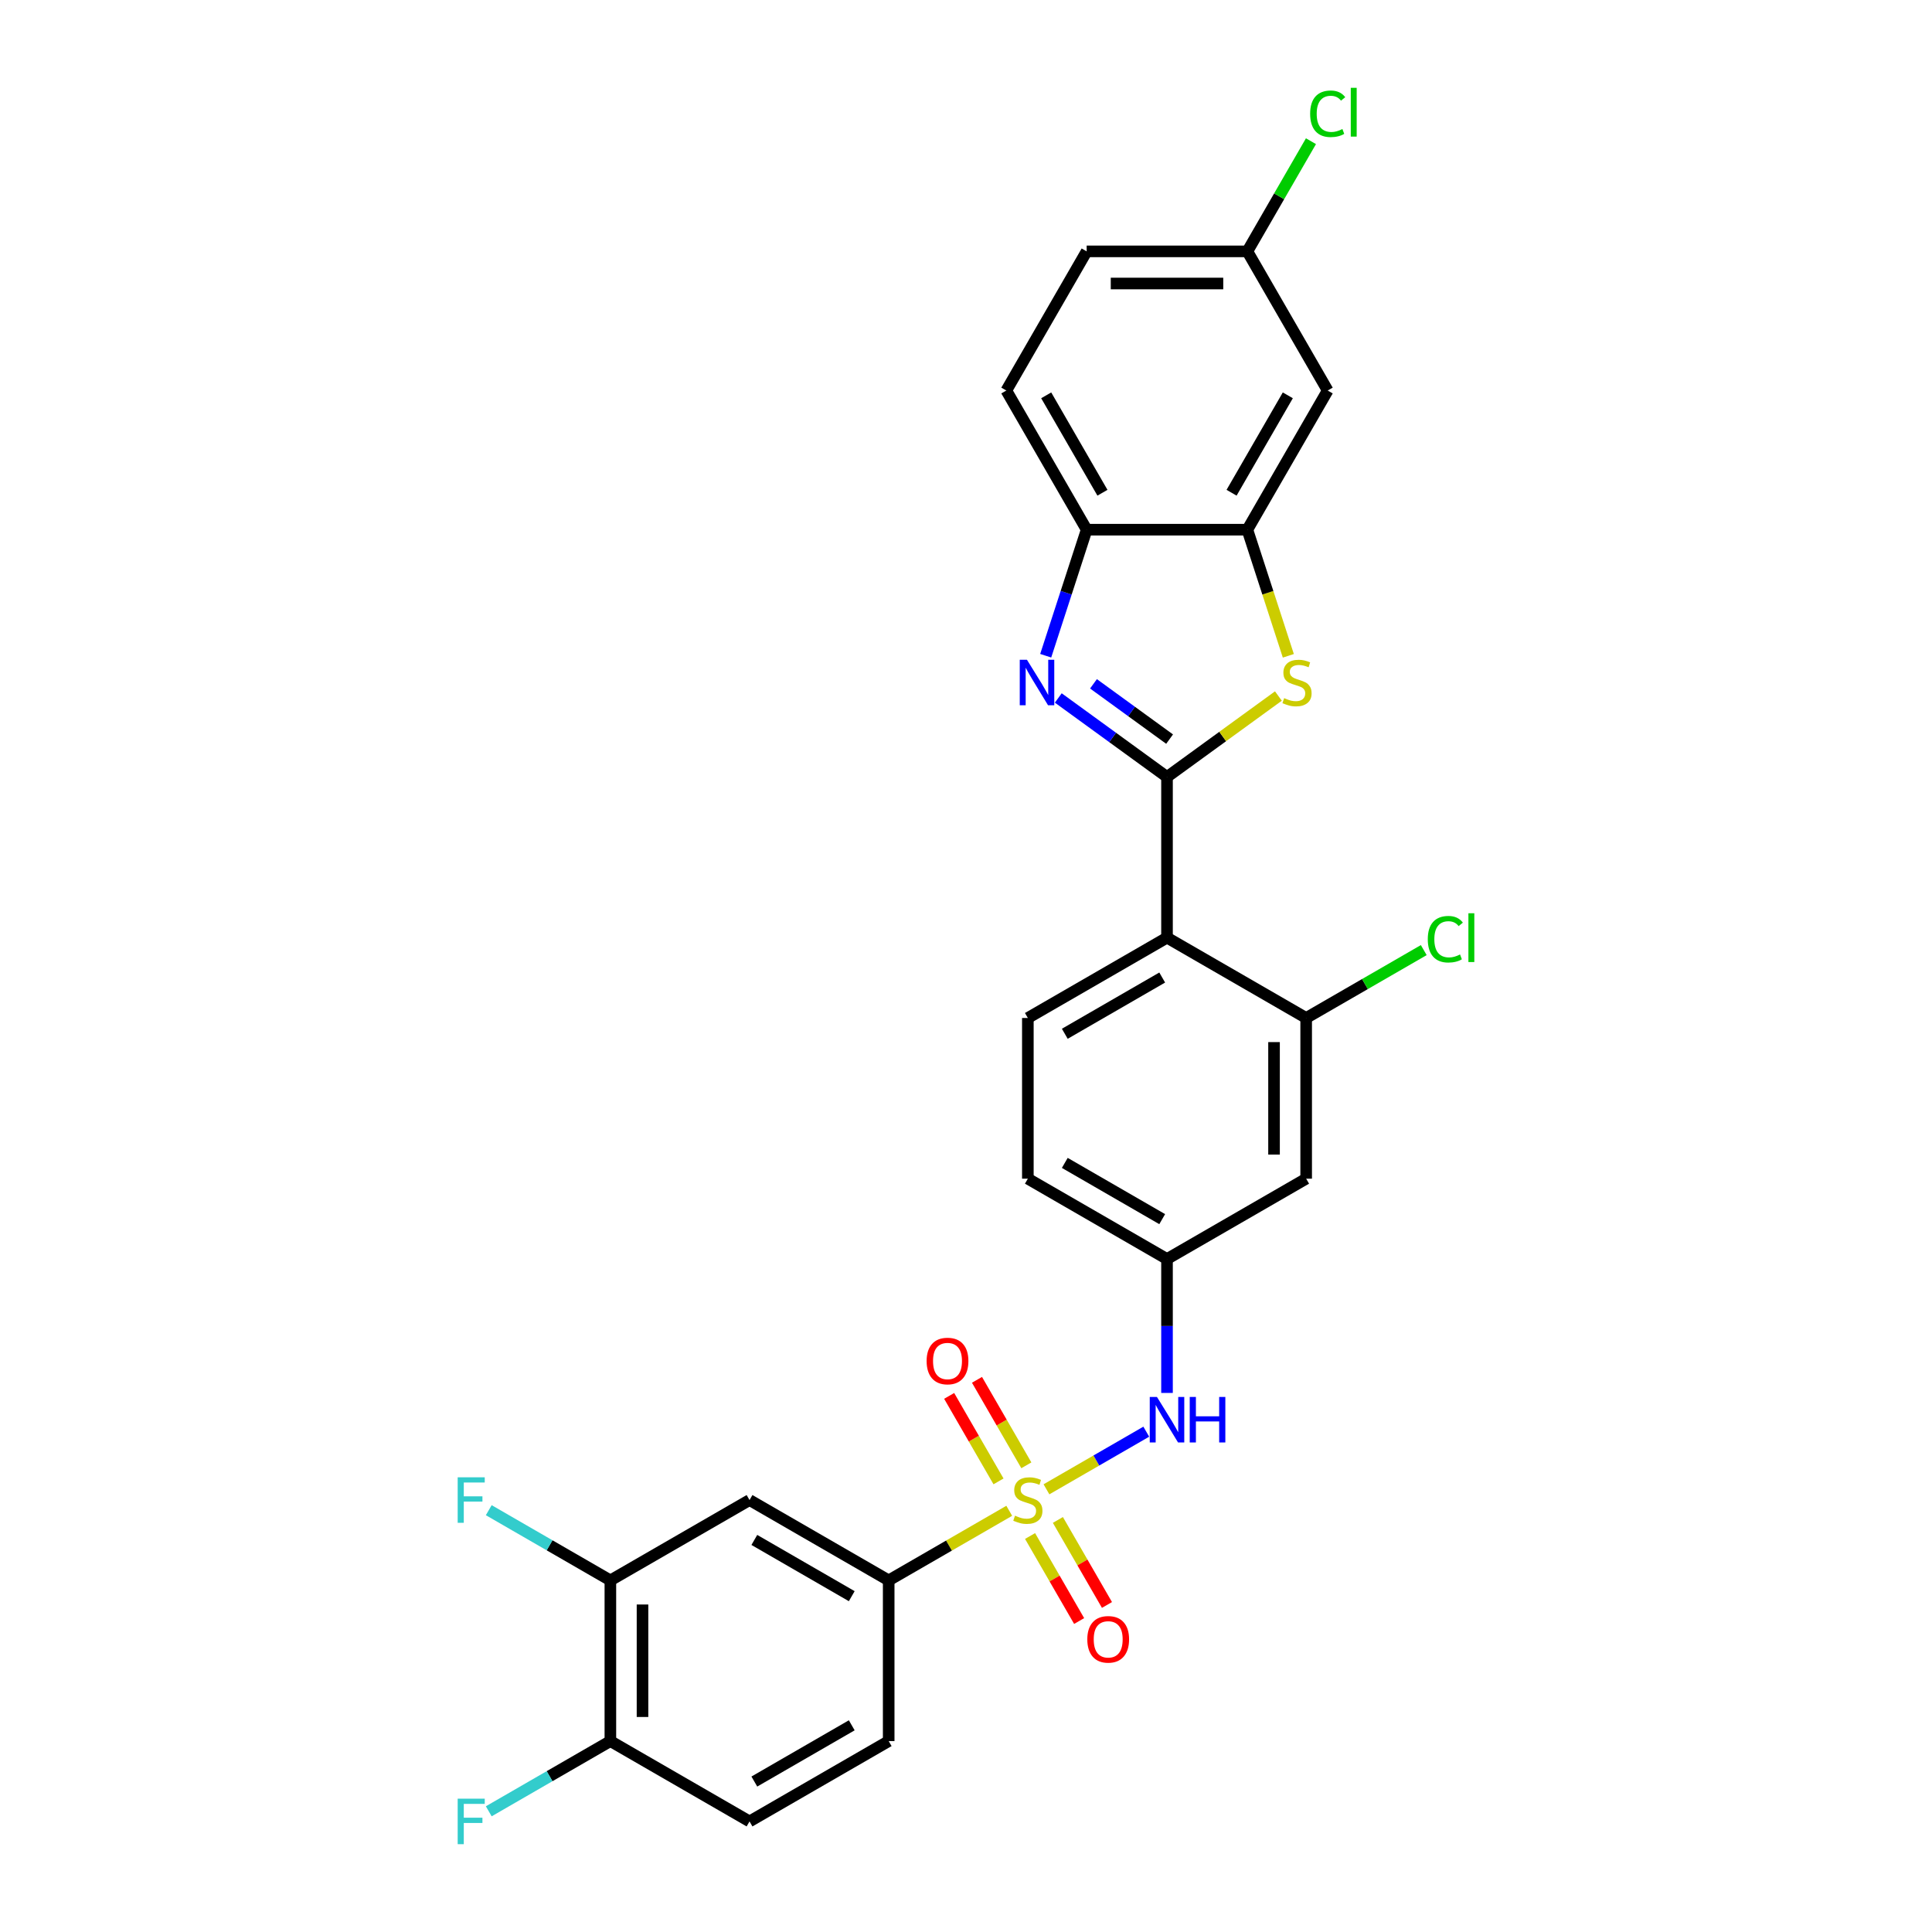 <?xml version='1.0' encoding='iso-8859-1'?>
<svg version='1.1' baseProfile='full'
              xmlns='http://www.w3.org/2000/svg'
                      xmlns:rdkit='http://www.rdkit.org/xml'
                      xmlns:xlink='http://www.w3.org/1999/xlink'
                  xml:space='preserve'
width='1000px' height='1000px' viewBox='0 0 1000 1000'>
<!-- END OF HEADER -->
<rect style='opacity:1.0;fill:#FFFFFF;stroke:none' width='1000' height='1000' x='0' y='0'> </rect>
<path class='bond-5' d='M 522.383,781.986 L 491.184,799.999' style='fill:none;fill-rule:evenodd;stroke:#CCCC00;stroke-width:6px;stroke-linecap:butt;stroke-linejoin:miter;stroke-opacity:1' />
<path class='bond-5' d='M 491.184,799.999 L 459.985,818.011' style='fill:none;fill-rule:evenodd;stroke:#000000;stroke-width:6px;stroke-linecap:butt;stroke-linejoin:miter;stroke-opacity:1' />
<path class='bond-6' d='M 541.645,770.865 L 567.477,755.951' style='fill:none;fill-rule:evenodd;stroke:#CCCC00;stroke-width:6px;stroke-linecap:butt;stroke-linejoin:miter;stroke-opacity:1' />
<path class='bond-6' d='M 567.477,755.951 L 593.309,741.037' style='fill:none;fill-rule:evenodd;stroke:#0000FF;stroke-width:6px;stroke-linecap:butt;stroke-linejoin:miter;stroke-opacity:1' />
<path class='bond-13' d='M 531.236,758.444 L 518.462,736.319' style='fill:none;fill-rule:evenodd;stroke:#CCCC00;stroke-width:6px;stroke-linecap:butt;stroke-linejoin:miter;stroke-opacity:1' />
<path class='bond-13' d='M 518.462,736.319 L 505.689,714.195' style='fill:none;fill-rule:evenodd;stroke:#FF0000;stroke-width:6px;stroke-linecap:butt;stroke-linejoin:miter;stroke-opacity:1' />
<path class='bond-13' d='M 516.83,766.761 L 504.056,744.636' style='fill:none;fill-rule:evenodd;stroke:#CCCC00;stroke-width:6px;stroke-linecap:butt;stroke-linejoin:miter;stroke-opacity:1' />
<path class='bond-13' d='M 504.056,744.636 L 491.283,722.512' style='fill:none;fill-rule:evenodd;stroke:#FF0000;stroke-width:6px;stroke-linecap:butt;stroke-linejoin:miter;stroke-opacity:1' />
<path class='bond-14' d='M 533.157,795.039 L 545.859,817.04' style='fill:none;fill-rule:evenodd;stroke:#CCCC00;stroke-width:6px;stroke-linecap:butt;stroke-linejoin:miter;stroke-opacity:1' />
<path class='bond-14' d='M 545.859,817.04 L 558.561,839.04' style='fill:none;fill-rule:evenodd;stroke:#FF0000;stroke-width:6px;stroke-linecap:butt;stroke-linejoin:miter;stroke-opacity:1' />
<path class='bond-14' d='M 547.562,786.722 L 560.264,808.723' style='fill:none;fill-rule:evenodd;stroke:#CCCC00;stroke-width:6px;stroke-linecap:butt;stroke-linejoin:miter;stroke-opacity:1' />
<path class='bond-14' d='M 560.264,808.723 L 572.966,830.723' style='fill:none;fill-rule:evenodd;stroke:#FF0000;stroke-width:6px;stroke-linecap:butt;stroke-linejoin:miter;stroke-opacity:1' />
<path class='bond-0' d='M 604.042,402.154 L 604.042,485.325' style='fill:none;fill-rule:evenodd;stroke:#000000;stroke-width:6px;stroke-linecap:butt;stroke-linejoin:miter;stroke-opacity:1' />
<path class='bond-1' d='M 604.042,402.154 L 575.905,381.71' style='fill:none;fill-rule:evenodd;stroke:#000000;stroke-width:6px;stroke-linecap:butt;stroke-linejoin:miter;stroke-opacity:1' />
<path class='bond-1' d='M 575.905,381.71 L 547.767,361.267' style='fill:none;fill-rule:evenodd;stroke:#0000FF;stroke-width:6px;stroke-linecap:butt;stroke-linejoin:miter;stroke-opacity:1' />
<path class='bond-1' d='M 605.379,382.563 L 585.682,368.253' style='fill:none;fill-rule:evenodd;stroke:#000000;stroke-width:6px;stroke-linecap:butt;stroke-linejoin:miter;stroke-opacity:1' />
<path class='bond-1' d='M 585.682,368.253 L 565.986,353.943' style='fill:none;fill-rule:evenodd;stroke:#0000FF;stroke-width:6px;stroke-linecap:butt;stroke-linejoin:miter;stroke-opacity:1' />
<path class='bond-2' d='M 604.042,402.154 L 632.87,381.209' style='fill:none;fill-rule:evenodd;stroke:#000000;stroke-width:6px;stroke-linecap:butt;stroke-linejoin:miter;stroke-opacity:1' />
<path class='bond-2' d='M 632.87,381.209 L 661.698,360.264' style='fill:none;fill-rule:evenodd;stroke:#CCCC00;stroke-width:6px;stroke-linecap:butt;stroke-linejoin:miter;stroke-opacity:1' />
<path class='bond-7' d='M 541.257,339.41 L 551.857,306.788' style='fill:none;fill-rule:evenodd;stroke:#0000FF;stroke-width:6px;stroke-linecap:butt;stroke-linejoin:miter;stroke-opacity:1' />
<path class='bond-7' d='M 551.857,306.788 L 562.457,274.166' style='fill:none;fill-rule:evenodd;stroke:#000000;stroke-width:6px;stroke-linecap:butt;stroke-linejoin:miter;stroke-opacity:1' />
<path class='bond-4' d='M 666.838,339.444 L 656.233,306.805' style='fill:none;fill-rule:evenodd;stroke:#CCCC00;stroke-width:6px;stroke-linecap:butt;stroke-linejoin:miter;stroke-opacity:1' />
<path class='bond-4' d='M 656.233,306.805 L 645.628,274.166' style='fill:none;fill-rule:evenodd;stroke:#000000;stroke-width:6px;stroke-linecap:butt;stroke-linejoin:miter;stroke-opacity:1' />
<path class='bond-3' d='M 604.042,485.325 L 532.014,526.911' style='fill:none;fill-rule:evenodd;stroke:#000000;stroke-width:6px;stroke-linecap:butt;stroke-linejoin:miter;stroke-opacity:1' />
<path class='bond-3' d='M 601.555,505.969 L 551.135,535.079' style='fill:none;fill-rule:evenodd;stroke:#000000;stroke-width:6px;stroke-linecap:butt;stroke-linejoin:miter;stroke-opacity:1' />
<path class='bond-28' d='M 604.042,485.325 L 676.071,526.911' style='fill:none;fill-rule:evenodd;stroke:#000000;stroke-width:6px;stroke-linecap:butt;stroke-linejoin:miter;stroke-opacity:1' />
<path class='bond-15' d='M 645.628,274.166 L 687.214,202.137' style='fill:none;fill-rule:evenodd;stroke:#000000;stroke-width:6px;stroke-linecap:butt;stroke-linejoin:miter;stroke-opacity:1' />
<path class='bond-15' d='M 637.46,255.044 L 666.57,204.624' style='fill:none;fill-rule:evenodd;stroke:#000000;stroke-width:6px;stroke-linecap:butt;stroke-linejoin:miter;stroke-opacity:1' />
<path class='bond-30' d='M 645.628,274.166 L 562.457,274.166' style='fill:none;fill-rule:evenodd;stroke:#000000;stroke-width:6px;stroke-linecap:butt;stroke-linejoin:miter;stroke-opacity:1' />
<path class='bond-9' d='M 459.985,818.011 L 387.957,776.425' style='fill:none;fill-rule:evenodd;stroke:#000000;stroke-width:6px;stroke-linecap:butt;stroke-linejoin:miter;stroke-opacity:1' />
<path class='bond-9' d='M 440.864,826.179 L 390.444,797.069' style='fill:none;fill-rule:evenodd;stroke:#000000;stroke-width:6px;stroke-linecap:butt;stroke-linejoin:miter;stroke-opacity:1' />
<path class='bond-18' d='M 459.985,818.011 L 459.985,901.183' style='fill:none;fill-rule:evenodd;stroke:#000000;stroke-width:6px;stroke-linecap:butt;stroke-linejoin:miter;stroke-opacity:1' />
<path class='bond-16' d='M 604.042,720.983 L 604.042,686.326' style='fill:none;fill-rule:evenodd;stroke:#0000FF;stroke-width:6px;stroke-linecap:butt;stroke-linejoin:miter;stroke-opacity:1' />
<path class='bond-16' d='M 604.042,686.326 L 604.042,651.668' style='fill:none;fill-rule:evenodd;stroke:#000000;stroke-width:6px;stroke-linecap:butt;stroke-linejoin:miter;stroke-opacity:1' />
<path class='bond-19' d='M 562.457,274.166 L 520.871,202.137' style='fill:none;fill-rule:evenodd;stroke:#000000;stroke-width:6px;stroke-linecap:butt;stroke-linejoin:miter;stroke-opacity:1' />
<path class='bond-19' d='M 570.625,255.044 L 541.514,204.624' style='fill:none;fill-rule:evenodd;stroke:#000000;stroke-width:6px;stroke-linecap:butt;stroke-linejoin:miter;stroke-opacity:1' />
<path class='bond-8' d='M 676.071,526.911 L 676.071,610.082' style='fill:none;fill-rule:evenodd;stroke:#000000;stroke-width:6px;stroke-linecap:butt;stroke-linejoin:miter;stroke-opacity:1' />
<path class='bond-8' d='M 659.437,539.387 L 659.437,597.607' style='fill:none;fill-rule:evenodd;stroke:#000000;stroke-width:6px;stroke-linecap:butt;stroke-linejoin:miter;stroke-opacity:1' />
<path class='bond-22' d='M 676.071,526.911 L 706.505,509.34' style='fill:none;fill-rule:evenodd;stroke:#000000;stroke-width:6px;stroke-linecap:butt;stroke-linejoin:miter;stroke-opacity:1' />
<path class='bond-22' d='M 706.505,509.34 L 736.938,491.769' style='fill:none;fill-rule:evenodd;stroke:#00CC00;stroke-width:6px;stroke-linecap:butt;stroke-linejoin:miter;stroke-opacity:1' />
<path class='bond-10' d='M 387.957,776.425 L 315.928,818.011' style='fill:none;fill-rule:evenodd;stroke:#000000;stroke-width:6px;stroke-linecap:butt;stroke-linejoin:miter;stroke-opacity:1' />
<path class='bond-24' d='M 315.928,818.011 L 284.455,799.84' style='fill:none;fill-rule:evenodd;stroke:#000000;stroke-width:6px;stroke-linecap:butt;stroke-linejoin:miter;stroke-opacity:1' />
<path class='bond-24' d='M 284.455,799.84 L 252.982,781.669' style='fill:none;fill-rule:evenodd;stroke:#33CCCC;stroke-width:6px;stroke-linecap:butt;stroke-linejoin:miter;stroke-opacity:1' />
<path class='bond-29' d='M 315.928,818.011 L 315.928,901.183' style='fill:none;fill-rule:evenodd;stroke:#000000;stroke-width:6px;stroke-linecap:butt;stroke-linejoin:miter;stroke-opacity:1' />
<path class='bond-29' d='M 332.562,830.487 L 332.562,888.707' style='fill:none;fill-rule:evenodd;stroke:#000000;stroke-width:6px;stroke-linecap:butt;stroke-linejoin:miter;stroke-opacity:1' />
<path class='bond-11' d='M 676.071,610.082 L 604.042,651.668' style='fill:none;fill-rule:evenodd;stroke:#000000;stroke-width:6px;stroke-linecap:butt;stroke-linejoin:miter;stroke-opacity:1' />
<path class='bond-12' d='M 532.014,526.911 L 532.014,610.082' style='fill:none;fill-rule:evenodd;stroke:#000000;stroke-width:6px;stroke-linecap:butt;stroke-linejoin:miter;stroke-opacity:1' />
<path class='bond-21' d='M 687.214,202.137 L 645.628,130.109' style='fill:none;fill-rule:evenodd;stroke:#000000;stroke-width:6px;stroke-linecap:butt;stroke-linejoin:miter;stroke-opacity:1' />
<path class='bond-23' d='M 604.042,651.668 L 532.014,610.082' style='fill:none;fill-rule:evenodd;stroke:#000000;stroke-width:6px;stroke-linecap:butt;stroke-linejoin:miter;stroke-opacity:1' />
<path class='bond-23' d='M 601.555,631.025 L 551.135,601.915' style='fill:none;fill-rule:evenodd;stroke:#000000;stroke-width:6px;stroke-linecap:butt;stroke-linejoin:miter;stroke-opacity:1' />
<path class='bond-17' d='M 315.928,901.183 L 387.957,942.768' style='fill:none;fill-rule:evenodd;stroke:#000000;stroke-width:6px;stroke-linecap:butt;stroke-linejoin:miter;stroke-opacity:1' />
<path class='bond-25' d='M 315.928,901.183 L 284.455,919.354' style='fill:none;fill-rule:evenodd;stroke:#000000;stroke-width:6px;stroke-linecap:butt;stroke-linejoin:miter;stroke-opacity:1' />
<path class='bond-25' d='M 284.455,919.354 L 252.982,937.525' style='fill:none;fill-rule:evenodd;stroke:#33CCCC;stroke-width:6px;stroke-linecap:butt;stroke-linejoin:miter;stroke-opacity:1' />
<path class='bond-20' d='M 459.985,901.183 L 387.957,942.768' style='fill:none;fill-rule:evenodd;stroke:#000000;stroke-width:6px;stroke-linecap:butt;stroke-linejoin:miter;stroke-opacity:1' />
<path class='bond-20' d='M 440.864,893.015 L 390.444,922.125' style='fill:none;fill-rule:evenodd;stroke:#000000;stroke-width:6px;stroke-linecap:butt;stroke-linejoin:miter;stroke-opacity:1' />
<path class='bond-26' d='M 520.871,202.137 L 562.457,130.109' style='fill:none;fill-rule:evenodd;stroke:#000000;stroke-width:6px;stroke-linecap:butt;stroke-linejoin:miter;stroke-opacity:1' />
<path class='bond-27' d='M 645.628,130.109 L 662.09,101.596' style='fill:none;fill-rule:evenodd;stroke:#000000;stroke-width:6px;stroke-linecap:butt;stroke-linejoin:miter;stroke-opacity:1' />
<path class='bond-27' d='M 662.09,101.596 L 678.551,73.084' style='fill:none;fill-rule:evenodd;stroke:#00CC00;stroke-width:6px;stroke-linecap:butt;stroke-linejoin:miter;stroke-opacity:1' />
<path class='bond-31' d='M 645.628,130.109 L 562.457,130.109' style='fill:none;fill-rule:evenodd;stroke:#000000;stroke-width:6px;stroke-linecap:butt;stroke-linejoin:miter;stroke-opacity:1' />
<path class='bond-31' d='M 633.152,146.743 L 574.932,146.743' style='fill:none;fill-rule:evenodd;stroke:#000000;stroke-width:6px;stroke-linecap:butt;stroke-linejoin:miter;stroke-opacity:1' />
<path  class='atom-0' d='M 525.36 784.51
Q 525.626 784.609, 526.724 785.075
Q 527.822 785.541, 529.02 785.84
Q 530.251 786.107, 531.448 786.107
Q 533.677 786.107, 534.975 785.042
Q 536.272 783.944, 536.272 782.048
Q 536.272 780.75, 535.607 779.952
Q 534.975 779.153, 533.977 778.721
Q 532.979 778.288, 531.315 777.789
Q 529.219 777.157, 527.955 776.558
Q 526.724 775.96, 525.826 774.695
Q 524.961 773.431, 524.961 771.302
Q 524.961 768.341, 526.957 766.511
Q 528.986 764.682, 532.979 764.682
Q 535.707 764.682, 538.801 765.979
L 538.035 768.541
Q 535.208 767.376, 533.078 767.376
Q 530.783 767.376, 529.519 768.341
Q 528.254 769.273, 528.288 770.903
Q 528.288 772.167, 528.92 772.932
Q 529.585 773.697, 530.517 774.13
Q 531.481 774.562, 533.078 775.061
Q 535.208 775.727, 536.472 776.392
Q 537.736 777.057, 538.634 778.421
Q 539.566 779.752, 539.566 782.048
Q 539.566 785.308, 537.37 787.071
Q 535.208 788.801, 531.581 788.801
Q 529.485 788.801, 527.888 788.336
Q 526.325 787.903, 524.462 787.138
L 525.36 784.51
' fill='#CCCC00'/>
<path  class='atom-2' d='M 531.549 341.49
L 539.267 353.965
Q 540.032 355.196, 541.263 357.425
Q 542.494 359.654, 542.561 359.787
L 542.561 341.49
L 545.688 341.49
L 545.688 365.044
L 542.461 365.044
L 534.177 351.404
Q 533.212 349.807, 532.181 347.977
Q 531.183 346.147, 530.883 345.582
L 530.883 365.044
L 527.823 365.044
L 527.823 341.49
L 531.549 341.49
' fill='#0000FF'/>
<path  class='atom-3' d='M 664.676 361.351
Q 664.942 361.451, 666.04 361.916
Q 667.138 362.382, 668.335 362.682
Q 669.566 362.948, 670.764 362.948
Q 672.993 362.948, 674.29 361.883
Q 675.588 360.785, 675.588 358.889
Q 675.588 357.592, 674.923 356.793
Q 674.29 355.995, 673.292 355.562
Q 672.294 355.13, 670.631 354.631
Q 668.535 353.999, 667.271 353.4
Q 666.04 352.801, 665.142 351.537
Q 664.277 350.272, 664.277 348.143
Q 664.277 345.182, 666.273 343.353
Q 668.302 341.523, 672.294 341.523
Q 675.022 341.523, 678.116 342.82
L 677.351 345.382
Q 674.523 344.218, 672.394 344.218
Q 670.099 344.218, 668.834 345.182
Q 667.57 346.114, 667.603 347.744
Q 667.603 349.008, 668.236 349.773
Q 668.901 350.539, 669.832 350.971
Q 670.797 351.404, 672.394 351.903
Q 674.523 352.568, 675.788 353.233
Q 677.052 353.899, 677.95 355.263
Q 678.882 356.594, 678.882 358.889
Q 678.882 362.149, 676.686 363.913
Q 674.523 365.643, 670.897 365.643
Q 668.801 365.643, 667.204 365.177
Q 665.641 364.744, 663.778 363.979
L 664.676 361.351
' fill='#CCCC00'/>
<path  class='atom-7' d='M 598.836 723.063
L 606.554 735.538
Q 607.319 736.769, 608.55 738.998
Q 609.781 741.227, 609.848 741.36
L 609.848 723.063
L 612.975 723.063
L 612.975 746.617
L 609.748 746.617
L 601.464 732.977
Q 600.499 731.38, 599.468 729.55
Q 598.47 727.72, 598.17 727.155
L 598.17 746.617
L 595.11 746.617
L 595.11 723.063
L 598.836 723.063
' fill='#0000FF'/>
<path  class='atom-7' d='M 615.803 723.063
L 618.997 723.063
L 618.997 733.076
L 631.04 733.076
L 631.04 723.063
L 634.234 723.063
L 634.234 746.617
L 631.04 746.617
L 631.04 735.738
L 618.997 735.738
L 618.997 746.617
L 615.803 746.617
L 615.803 723.063
' fill='#0000FF'/>
<path  class='atom-14' d='M 479.616 704.463
Q 479.616 698.808, 482.41 695.647
Q 485.205 692.487, 490.428 692.487
Q 495.651 692.487, 498.446 695.647
Q 501.24 698.808, 501.24 704.463
Q 501.24 710.185, 498.412 713.446
Q 495.585 716.673, 490.428 716.673
Q 485.238 716.673, 482.41 713.446
Q 479.616 710.219, 479.616 704.463
M 490.428 714.011
Q 494.021 714.011, 495.951 711.616
Q 497.913 709.187, 497.913 704.463
Q 497.913 699.839, 495.951 697.51
Q 494.021 695.148, 490.428 695.148
Q 486.835 695.148, 484.872 697.477
Q 482.943 699.806, 482.943 704.463
Q 482.943 709.221, 484.872 711.616
Q 486.835 714.011, 490.428 714.011
' fill='#FF0000'/>
<path  class='atom-15' d='M 562.787 848.521
Q 562.787 842.865, 565.582 839.704
Q 568.376 836.544, 573.6 836.544
Q 578.823 836.544, 581.617 839.704
Q 584.412 842.865, 584.412 848.521
Q 584.412 854.243, 581.584 857.503
Q 578.756 860.73, 573.6 860.73
Q 568.41 860.73, 565.582 857.503
Q 562.787 854.276, 562.787 848.521
M 573.6 858.069
Q 577.193 858.069, 579.122 855.673
Q 581.085 853.245, 581.085 848.521
Q 581.085 843.896, 579.122 841.567
Q 577.193 839.205, 573.6 839.205
Q 570.007 839.205, 568.044 841.534
Q 566.114 843.863, 566.114 848.521
Q 566.114 853.278, 568.044 855.673
Q 570.007 858.069, 573.6 858.069
' fill='#FF0000'/>
<path  class='atom-23' d='M 739.017 486.14
Q 739.017 480.285, 741.745 477.224
Q 744.507 474.13, 749.73 474.13
Q 754.587 474.13, 757.182 477.557
L 754.986 479.353
Q 753.09 476.858, 749.73 476.858
Q 746.17 476.858, 744.274 479.254
Q 742.411 481.616, 742.411 486.14
Q 742.411 490.798, 744.34 493.193
Q 746.303 495.588, 750.096 495.588
Q 752.691 495.588, 755.718 494.025
L 756.65 496.52
Q 755.419 497.318, 753.556 497.784
Q 751.693 498.25, 749.63 498.25
Q 744.507 498.25, 741.745 495.123
Q 739.017 491.995, 739.017 486.14
' fill='#00CC00'/>
<path  class='atom-23' d='M 760.043 472.7
L 763.104 472.7
L 763.104 497.951
L 760.043 497.951
L 760.043 472.7
' fill='#00CC00'/>
<path  class='atom-25' d='M 236.896 764.648
L 250.902 764.648
L 250.902 767.343
L 240.057 767.343
L 240.057 774.496
L 249.705 774.496
L 249.705 777.224
L 240.057 777.224
L 240.057 788.202
L 236.896 788.202
L 236.896 764.648
' fill='#33CCCC'/>
<path  class='atom-26' d='M 236.896 930.991
L 250.902 930.991
L 250.902 933.686
L 240.057 933.686
L 240.057 940.839
L 249.705 940.839
L 249.705 943.567
L 240.057 943.567
L 240.057 954.545
L 236.896 954.545
L 236.896 930.991
' fill='#33CCCC'/>
<path  class='atom-28' d='M 678.132 58.895
Q 678.132 53.04, 680.86 49.979
Q 683.621 46.885, 688.844 46.885
Q 693.701 46.885, 696.296 50.312
L 694.1 52.108
Q 692.204 49.613, 688.844 49.613
Q 685.284 49.613, 683.388 52.008
Q 681.525 54.37, 681.525 58.895
Q 681.525 63.553, 683.455 65.948
Q 685.417 68.343, 689.21 68.343
Q 691.805 68.343, 694.832 66.78
L 695.764 69.275
Q 694.533 70.073, 692.67 70.539
Q 690.807 71.005, 688.744 71.005
Q 683.621 71.005, 680.86 67.878
Q 678.132 64.75, 678.132 58.895
' fill='#00CC00'/>
<path  class='atom-28' d='M 699.157 45.455
L 702.218 45.455
L 702.218 70.705
L 699.157 70.705
L 699.157 45.455
' fill='#00CC00'/>
</svg>
